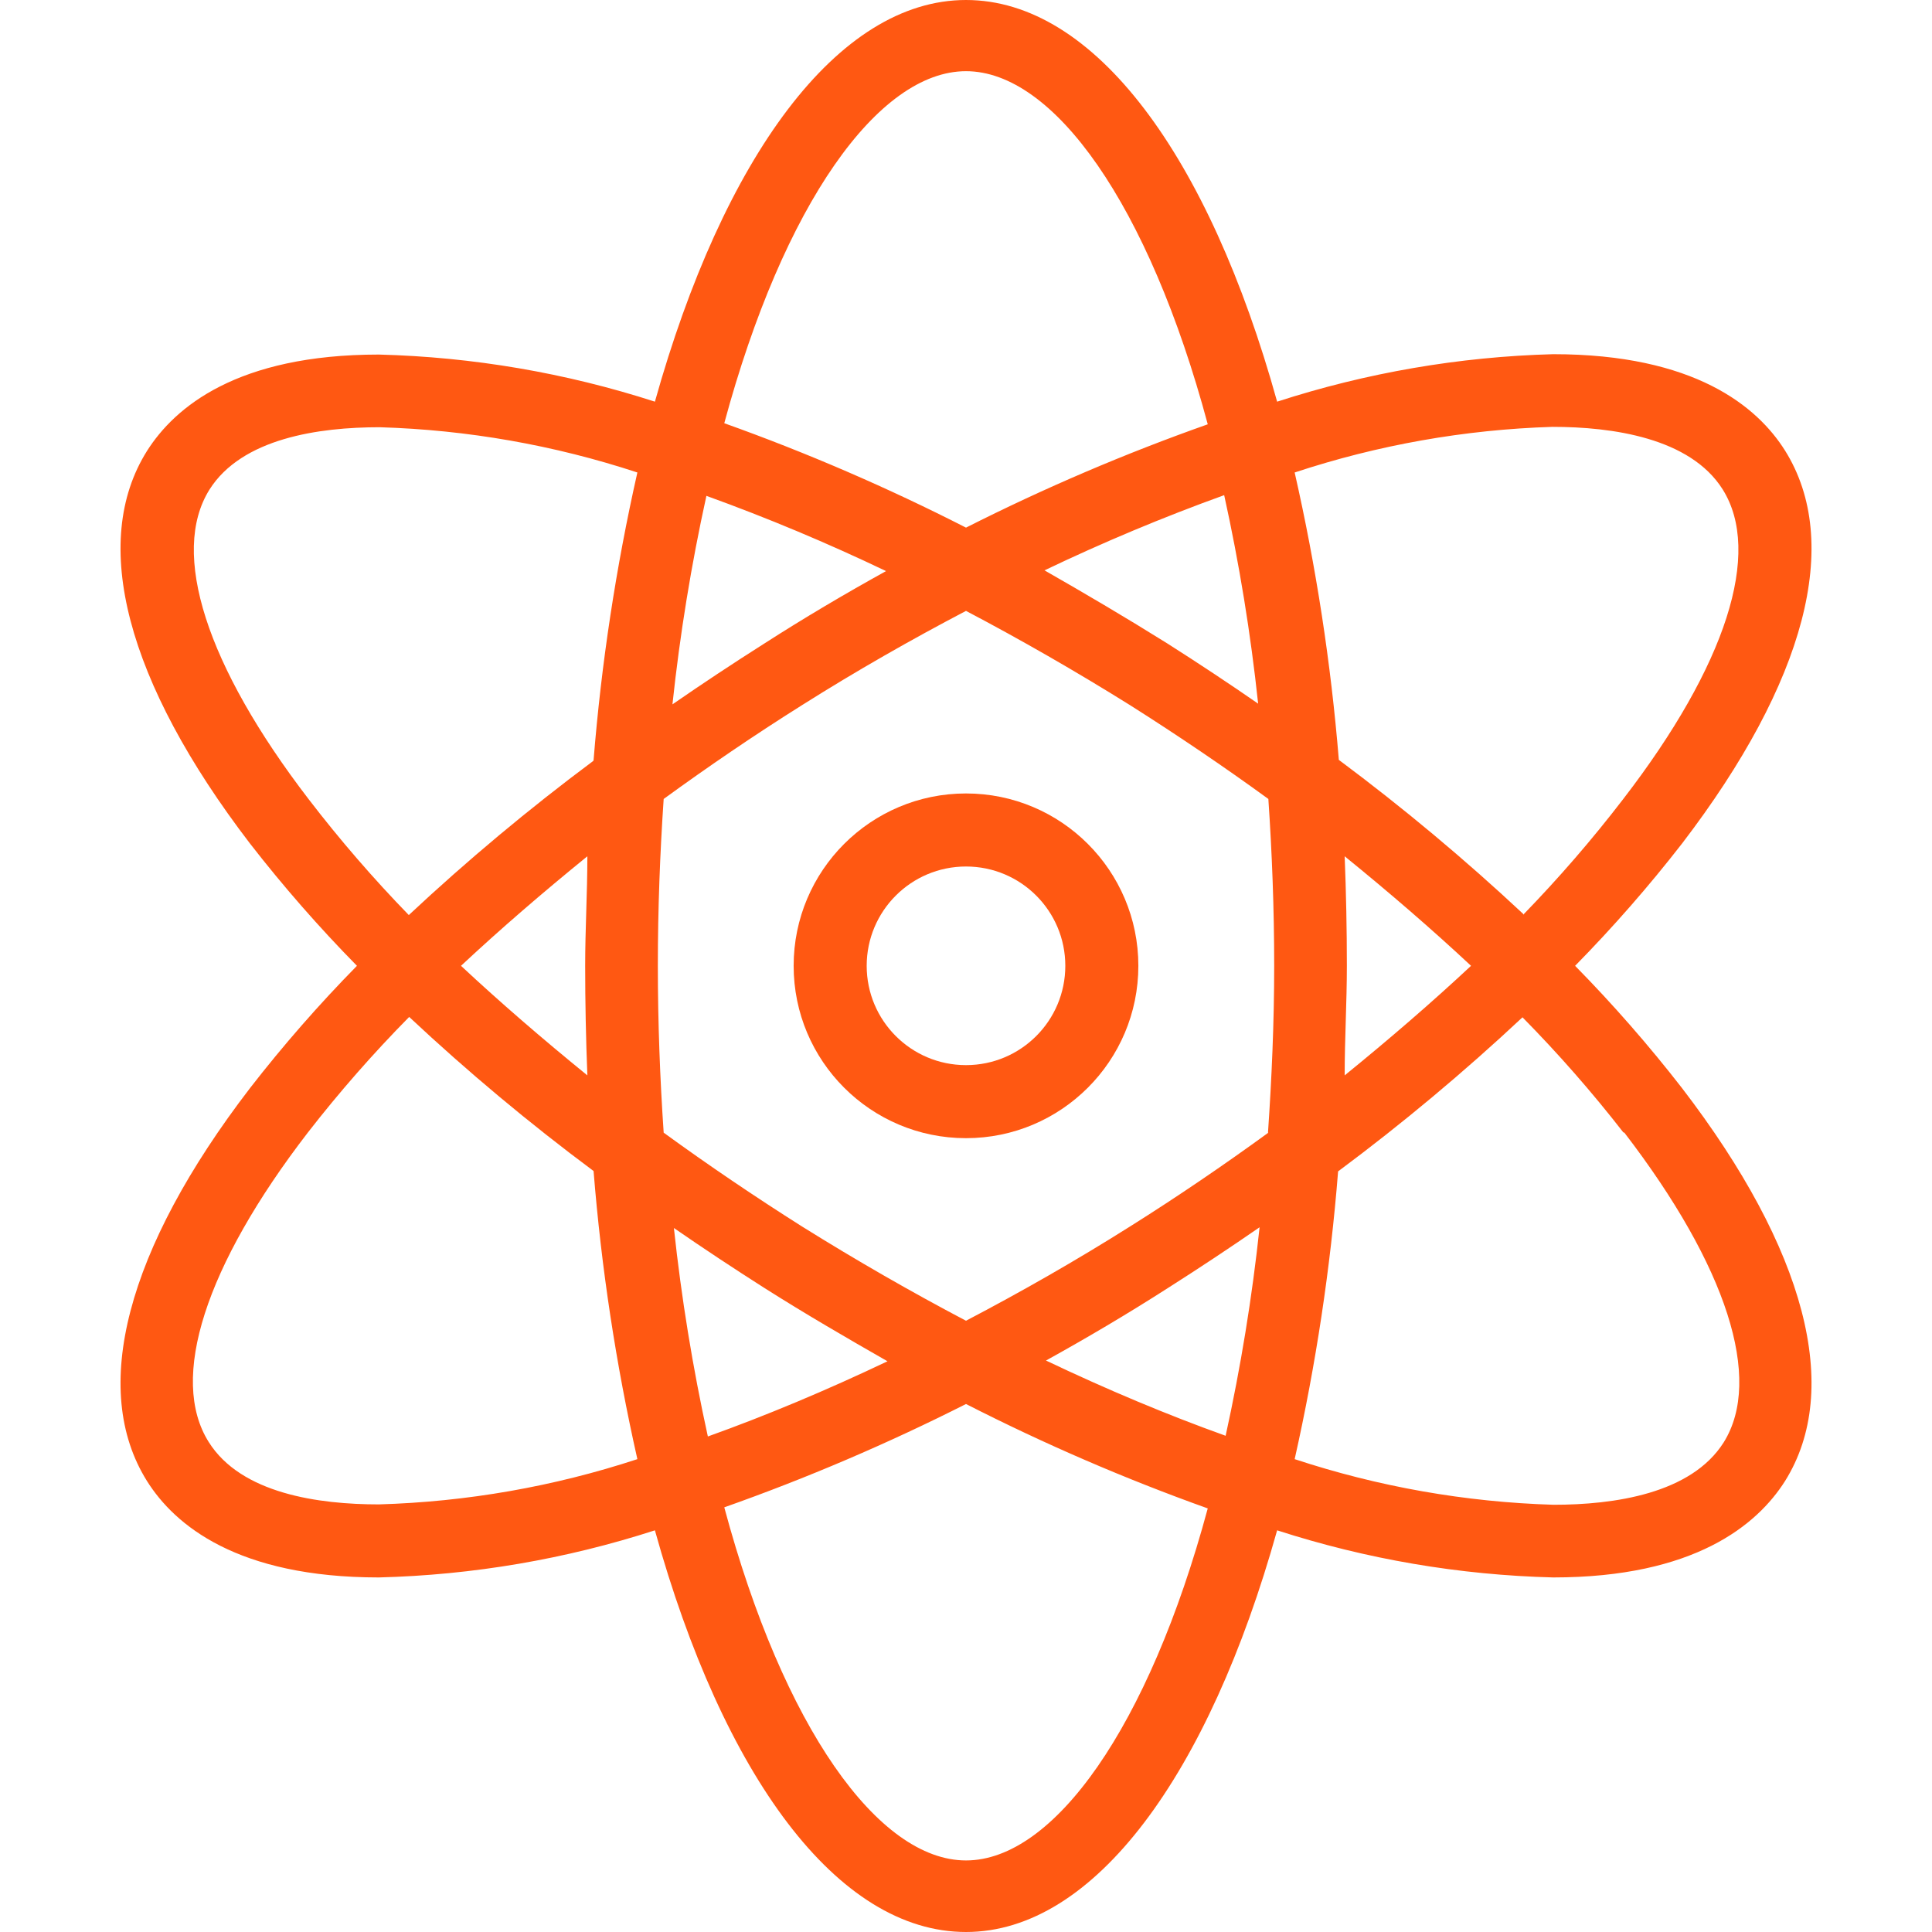 <svg width="52" height="52" viewBox="0 0 52 52" fill="none" xmlns="http://www.w3.org/2000/svg">
<path d="M42.394 25.995C43.417 24.954 44.378 23.855 45.273 22.703C48.605 18.349 49.588 14.595 48.045 12.128C47.298 10.939 45.607 9.533 41.804 9.533C39.279 9.601 36.777 10.032 34.374 10.811C32.536 4.197 29.46 0 26 0C22.541 0 19.465 4.246 17.627 10.811C15.224 10.035 12.722 9.608 10.197 9.543C6.384 9.543 4.703 10.958 3.956 12.138C2.413 14.595 3.396 18.349 6.728 22.703C7.623 23.855 8.584 24.954 9.607 25.995C8.584 27.036 7.623 28.135 6.728 29.288C3.396 33.631 2.413 37.396 3.956 39.862C4.703 41.052 6.394 42.457 10.197 42.457C12.722 42.393 15.224 41.966 17.627 41.189C19.465 47.803 22.541 52 26 52C29.46 52 32.536 47.754 34.374 41.189C36.777 41.966 39.279 42.393 41.804 42.457C45.607 42.457 47.298 41.042 48.045 39.862C49.588 37.396 48.605 33.631 45.273 29.288C44.378 28.135 43.417 27.036 42.394 25.995ZM10.197 40.491C8.585 40.491 6.492 40.206 5.617 38.811C4.546 37.111 5.519 34.074 8.29 30.477C9.136 29.389 10.045 28.352 11.013 27.371C12.588 28.846 14.245 30.23 15.976 31.518C16.185 34.128 16.579 36.719 17.155 39.273C14.907 40.012 12.563 40.422 10.197 40.491ZM15.809 28.944C14.6 27.961 13.46 26.978 12.408 25.995C13.46 25.012 14.6 24.029 15.809 23.047C15.809 24.029 15.75 25.012 15.75 25.995C15.75 26.978 15.77 27.961 15.809 28.944ZM15.976 20.462L15.966 20.482C14.236 21.771 12.579 23.155 11.003 24.629C10.046 23.644 9.146 22.603 8.31 21.514C5.548 17.916 4.575 14.88 5.637 13.179C6.511 11.794 8.585 11.499 10.217 11.499C12.576 11.569 14.913 11.979 17.155 12.717C16.579 15.268 16.185 17.856 15.976 20.462ZM33.863 18.939C33.067 18.388 32.251 17.848 31.416 17.317C30.315 16.629 29.214 15.98 28.113 15.351C29.691 14.596 31.304 13.921 32.949 13.327C33.357 15.179 33.662 17.053 33.863 18.939ZM26 1.916C28.359 1.916 30.915 5.494 32.507 11.42C30.28 12.207 28.107 13.136 26 14.201C23.894 13.126 21.721 12.187 19.494 11.391C21.086 5.494 23.642 1.916 26 1.916ZM19.013 13.346C20.657 13.94 22.271 14.616 23.848 15.371C22.747 15.98 21.647 16.629 20.546 17.337C19.71 17.867 18.895 18.408 18.099 18.958C18.3 17.072 18.605 15.199 19.013 13.346ZM18.138 33.052C18.934 33.602 19.75 34.142 20.585 34.673C21.686 35.371 22.787 36.01 23.887 36.639C22.236 37.425 20.615 38.103 19.052 38.663C18.645 36.811 18.34 34.938 18.138 33.052ZM26 50.074C23.642 50.074 21.086 46.496 19.494 40.57C21.72 39.783 23.893 38.854 26 37.789C28.107 38.864 30.28 39.803 32.507 40.599C30.915 46.496 28.359 50.074 26 50.074ZM32.988 38.644C31.425 38.084 29.804 37.405 28.153 36.619C29.253 36.01 30.354 35.361 31.455 34.654C32.29 34.123 33.106 33.582 33.902 33.032C33.701 34.918 33.395 36.791 32.988 38.644ZM34.138 30.486C32.949 31.351 31.71 32.197 30.413 33.012C28.949 33.936 27.465 34.781 26 35.548C24.526 34.772 23.052 33.926 21.588 33.012C20.3 32.197 19.052 31.351 17.863 30.486C17.765 29.042 17.706 27.538 17.706 25.995C17.706 24.452 17.765 22.948 17.863 21.504C19.052 20.639 20.29 19.794 21.588 18.978C23.052 18.054 24.536 17.209 26 16.442C27.475 17.219 28.949 18.064 30.413 18.978C31.701 19.794 32.949 20.639 34.138 21.504C34.236 22.948 34.295 24.452 34.295 25.995C34.295 27.538 34.227 29.042 34.128 30.486H34.138ZM41.784 11.489C43.396 11.489 45.489 11.784 46.364 13.169C47.435 14.87 46.462 17.907 43.691 21.504C42.855 22.594 41.955 23.634 40.998 24.619V24.599C39.422 23.126 37.765 21.741 36.035 20.452C35.822 17.849 35.425 15.264 34.846 12.717C37.087 11.976 39.424 11.562 41.784 11.489ZM36.192 23.047C37.401 24.029 38.541 25.012 39.593 25.995C38.541 26.978 37.401 27.961 36.192 28.944C36.192 27.961 36.251 26.978 36.251 25.995C36.251 25.012 36.231 24.029 36.192 23.047ZM46.394 38.821C45.519 40.206 43.445 40.501 41.814 40.501C39.444 40.43 37.097 40.016 34.846 39.273C35.419 36.722 35.809 34.134 36.015 31.528C37.746 30.24 39.403 28.855 40.978 27.381C41.942 28.359 42.848 29.393 43.691 30.477L43.72 30.486C46.482 34.084 47.455 37.12 46.394 38.821Z" fill="#FF5812"/>
<path d="M26 21.356C23.438 21.356 21.361 23.433 21.361 25.995C21.361 28.557 23.438 30.634 26 30.634C28.562 30.634 30.639 28.557 30.639 25.995C30.639 23.433 28.562 21.356 26 21.356ZM26 28.668C24.524 28.668 23.327 27.472 23.327 25.995C23.327 24.519 24.524 23.322 26 23.322C27.477 23.322 28.673 24.519 28.673 25.995C28.673 27.472 27.477 28.668 26 28.668Z" fill="#FF5812"/>
</svg>
